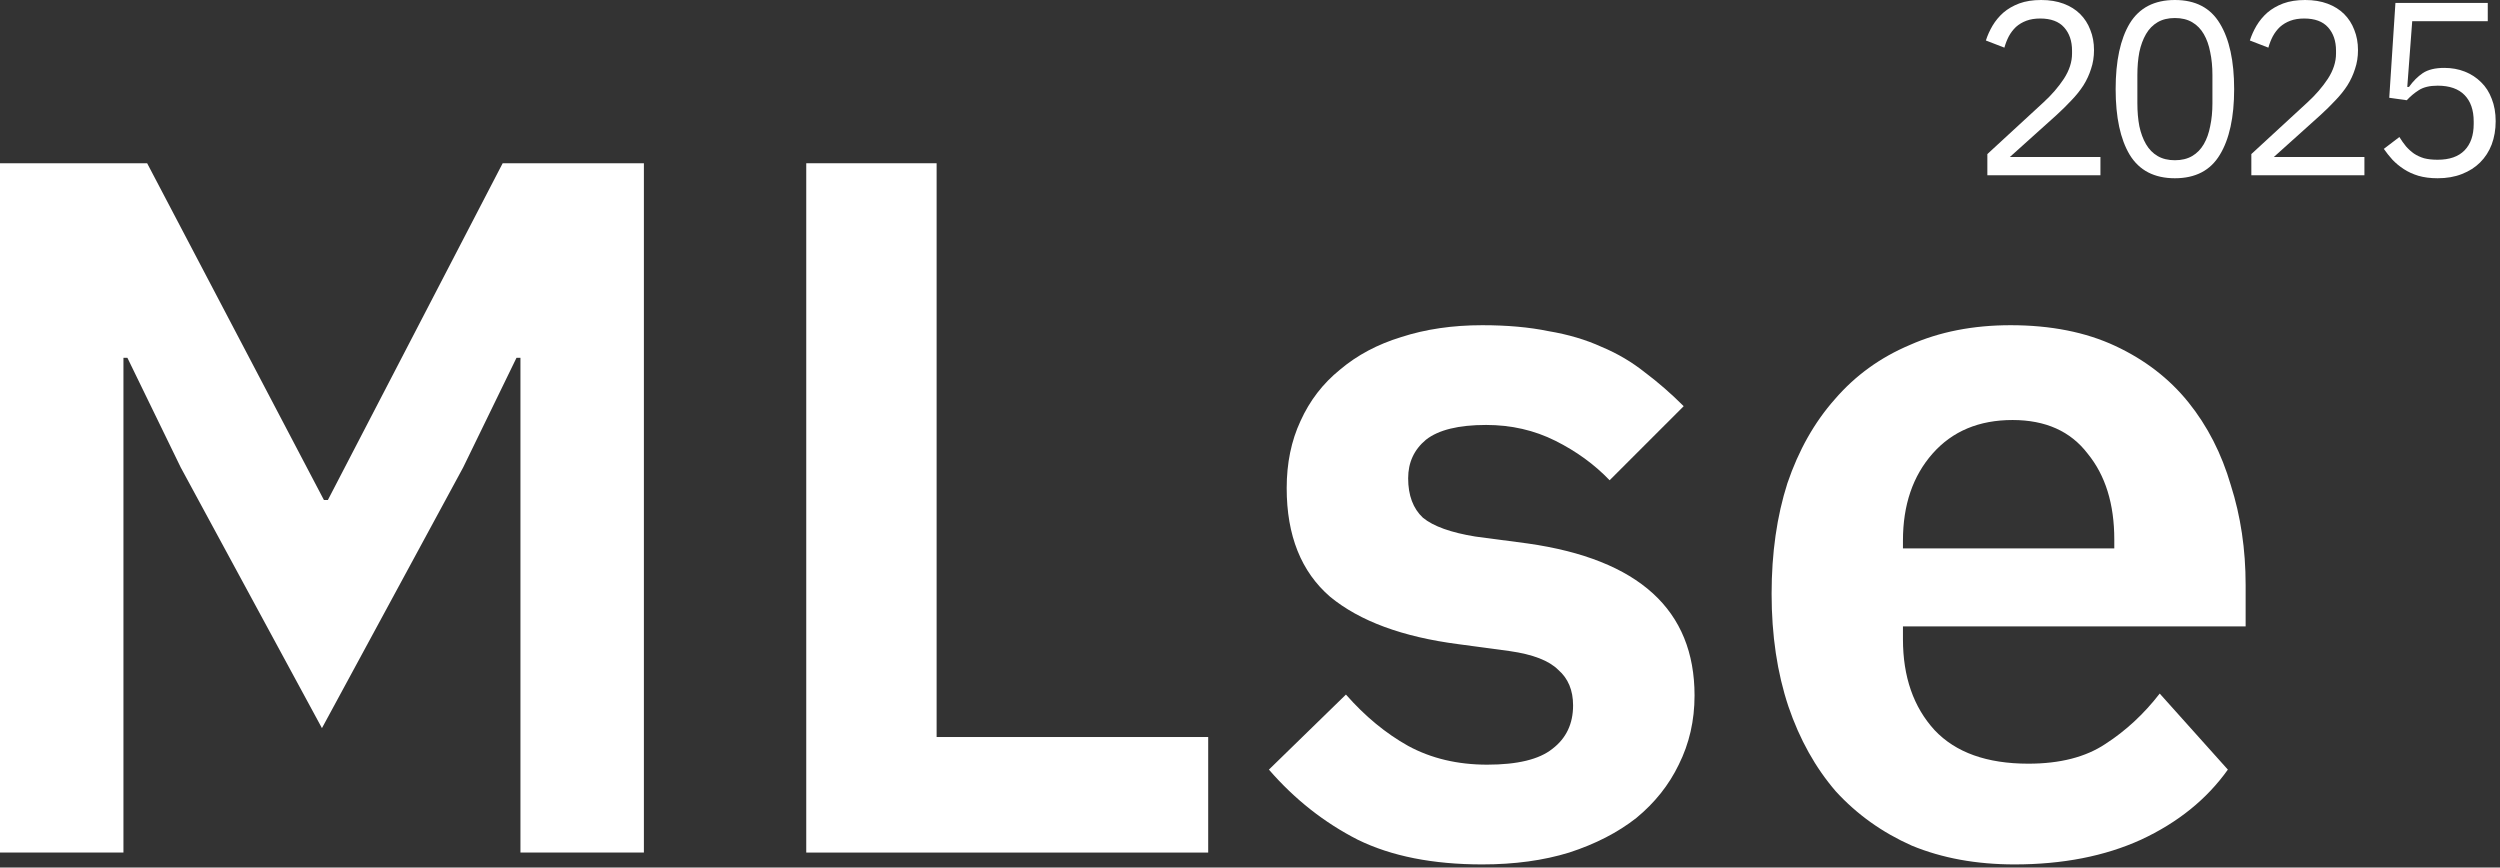 <svg width="536" height="186" viewBox="0 0 536 186" fill="none" xmlns="http://www.w3.org/2000/svg"><rect x="0" y="0" width="536" height="186" fill="#333333" stroke="none"/><path d="M431.919 185.331C423.732 185.331 416.391 183.99 409.898 181.308C403.546 178.485 398.112 174.603 393.595 169.663C389.219 164.581 385.831 158.511 383.431 151.454C381.032 144.255 379.832 136.209 379.832 127.316C379.832 118.564 380.961 110.66 383.22 103.602C385.619 96.544 389.007 90.545 393.383 85.604C397.759 80.523 403.123 76.641 409.475 73.959C415.827 71.136 423.026 69.724 431.072 69.724C439.682 69.724 447.163 71.207 453.515 74.171C459.867 77.135 465.09 81.158 469.184 86.24C473.277 91.321 476.312 97.25 478.288 104.025C480.406 110.66 481.464 117.788 481.464 125.41V134.303H407.993V137.056C407.993 145.102 410.251 151.595 414.768 156.535C419.285 161.335 425.99 163.734 434.883 163.734C441.658 163.734 447.163 162.323 451.398 159.5C455.774 156.676 459.656 153.077 463.043 148.701L477.653 165.005C473.136 171.357 466.925 176.368 459.021 180.038C451.257 183.567 442.223 185.331 431.919 185.331ZM431.495 90.051C424.296 90.051 418.579 92.451 414.345 97.25C410.11 102.049 407.993 108.26 407.993 115.882V117.576H453.304V115.671C453.304 108.048 451.398 101.908 447.587 97.25C443.917 92.451 438.553 90.051 431.495 90.051Z" fill="white"/><path d="M317.789 185.331C307.203 185.331 298.31 183.567 291.111 180.038C283.912 176.368 277.56 171.357 272.055 165.005L288.57 148.913C292.663 153.571 297.11 157.241 301.909 159.923C306.85 162.605 312.496 163.946 318.848 163.946C325.341 163.946 329.999 162.817 332.822 160.558C335.787 158.3 337.269 155.194 337.269 151.242C337.269 147.995 336.21 145.455 334.093 143.62C332.117 141.643 328.658 140.302 323.718 139.597L312.708 138.114C300.709 136.562 291.534 133.174 285.182 127.951C278.971 122.587 275.866 114.824 275.866 104.66C275.866 99.296 276.854 94.497 278.83 90.263C280.806 85.887 283.629 82.217 287.3 79.252C290.97 76.147 295.345 73.818 300.427 72.265C305.65 70.571 311.437 69.724 317.789 69.724C323.153 69.724 327.882 70.148 331.975 70.995C336.21 71.701 340.021 72.83 343.409 74.382C346.797 75.794 349.902 77.629 352.725 79.888C355.548 82.005 358.301 84.405 360.983 87.087L345.103 102.967C341.856 99.579 337.975 96.756 333.458 94.497C328.941 92.239 324 91.109 318.636 91.109C312.708 91.109 308.402 92.168 305.72 94.285C303.18 96.403 301.909 99.155 301.909 102.543C301.909 106.213 302.968 109.036 305.085 111.012C307.344 112.848 311.084 114.188 316.307 115.035L327.529 116.518C351.384 119.905 363.312 130.774 363.312 149.125C363.312 154.489 362.183 159.429 359.924 163.946C357.807 168.322 354.772 172.133 350.82 175.38C346.867 178.485 342.068 180.955 336.422 182.79C330.917 184.484 324.706 185.331 317.789 185.331Z" fill="white"/><path d="M172.861 182.79V35H200.81V158.017H259.037V182.79H172.861Z" fill="white"/><path d="M111.584 76.712H110.737L99.303 100.214L69.025 156.112L38.747 100.214L27.314 76.712H26.467V182.79H0V35H31.548L69.449 107.201H70.296L107.773 35H138.051V182.79H111.584V76.712Z" fill="white"/><path d="M533.377 4.552H517.179L516.12 18.633H516.491C517.373 17.398 518.361 16.409 519.455 15.668C520.585 14.927 522.12 14.557 524.061 14.557C525.649 14.557 527.113 14.821 528.454 15.351C529.795 15.88 530.959 16.639 531.948 17.627C532.936 18.58 533.694 19.762 534.224 21.173C534.788 22.585 535.071 24.191 535.071 25.99C535.071 27.79 534.788 29.449 534.224 30.966C533.659 32.448 532.83 33.736 531.736 34.83C530.677 35.889 529.371 36.718 527.819 37.318C526.301 37.918 524.572 38.218 522.631 38.218C521.079 38.218 519.702 38.041 518.502 37.689C517.338 37.336 516.297 36.859 515.379 36.259C514.462 35.66 513.65 34.989 512.944 34.248C512.274 33.507 511.656 32.73 511.092 31.919L514.427 29.378C514.885 30.119 515.362 30.79 515.856 31.39C516.385 31.989 516.95 32.501 517.55 32.925C518.185 33.348 518.908 33.683 519.72 33.93C520.532 34.142 521.502 34.248 522.631 34.248C525.172 34.248 527.095 33.578 528.401 32.236C529.707 30.895 530.36 29.008 530.36 26.573V26.043C530.36 23.608 529.707 21.72 528.401 20.379C527.095 19.038 525.172 18.368 522.631 18.368C520.937 18.368 519.596 18.686 518.608 19.321C517.656 19.921 516.791 20.644 516.015 21.491L512.256 20.962L513.58 0.635H533.377V4.552Z" fill="white"/><path d="M506.93 37.583H482.687V33.031L494.756 21.915C496.485 20.326 497.932 18.65 499.096 16.886C500.261 15.086 500.843 13.286 500.843 11.487V10.851C500.843 8.805 500.278 7.146 499.149 5.876C498.02 4.605 496.308 3.97 494.015 3.97C492.885 3.97 491.897 4.129 491.05 4.446C490.203 4.764 489.462 5.205 488.827 5.77C488.227 6.334 487.715 7.005 487.292 7.781C486.904 8.522 486.586 9.334 486.339 10.216L482.369 8.681C482.722 7.587 483.198 6.528 483.798 5.505C484.434 4.446 485.21 3.511 486.127 2.7C487.08 1.888 488.209 1.235 489.515 0.741C490.856 0.247 492.427 0 494.226 0C496.026 0 497.632 0.265 499.043 0.794C500.455 1.323 501.637 2.064 502.59 3.017C503.543 3.97 504.266 5.099 504.76 6.405C505.289 7.711 505.554 9.157 505.554 10.745C505.554 12.192 505.342 13.533 504.919 14.768C504.531 16.004 503.984 17.186 503.278 18.315C502.572 19.409 501.708 20.485 500.684 21.544C499.696 22.603 498.62 23.661 497.455 24.72L487.504 33.666H506.93V37.583Z" fill="white"/><path d="M466.298 38.218C461.887 38.218 458.658 36.542 456.611 33.189C454.599 29.837 453.594 25.143 453.594 19.109C453.594 13.075 454.599 8.381 456.611 5.029C458.658 1.676 461.887 0 466.298 0C470.709 0 473.92 1.676 475.932 5.029C477.978 8.381 479.002 13.075 479.002 19.109C479.002 25.143 477.978 29.837 475.932 33.189C473.92 36.542 470.709 38.218 466.298 38.218ZM466.298 34.354C467.745 34.354 468.98 34.054 470.003 33.454C471.027 32.854 471.856 32.007 472.491 30.913C473.126 29.819 473.585 28.531 473.867 27.049C474.185 25.567 474.344 23.926 474.344 22.126V16.092C474.344 14.292 474.185 12.651 473.867 11.169C473.585 9.687 473.126 8.399 472.491 7.305C471.856 6.211 471.027 5.364 470.003 4.764C468.98 4.164 467.745 3.864 466.298 3.864C464.851 3.864 463.616 4.164 462.592 4.764C461.569 5.364 460.74 6.211 460.105 7.305C459.469 8.399 458.993 9.687 458.675 11.169C458.393 12.651 458.252 14.292 458.252 16.092V22.126C458.252 23.926 458.393 25.567 458.675 27.049C458.993 28.531 459.469 29.819 460.105 30.913C460.74 32.007 461.569 32.854 462.592 33.454C463.616 34.054 464.851 34.354 466.298 34.354Z" fill="white"/><path d="M450.333 37.583H426.089V33.031L438.158 21.915C439.887 20.326 441.334 18.65 442.498 16.886C443.663 15.086 444.245 13.286 444.245 11.487V10.851C444.245 8.805 443.681 7.146 442.551 5.876C441.422 4.605 439.711 3.97 437.417 3.97C436.288 3.97 435.3 4.129 434.453 4.446C433.606 4.764 432.865 5.205 432.229 5.77C431.629 6.334 431.118 7.005 430.694 7.781C430.306 8.522 429.989 9.334 429.741 10.216L425.771 8.681C426.124 7.587 426.601 6.528 427.201 5.505C427.836 4.446 428.612 3.511 429.53 2.7C430.483 1.888 431.612 1.235 432.918 0.741C434.258 0.247 435.829 0 437.629 0C439.428 0 441.034 0.265 442.446 0.794C443.857 1.323 445.039 2.064 445.992 3.017C446.945 3.97 447.668 5.099 448.162 6.405C448.692 7.711 448.956 9.157 448.956 10.745C448.956 12.192 448.745 13.533 448.321 14.768C447.933 16.004 447.386 17.186 446.68 18.315C445.974 19.409 445.11 20.485 444.086 21.544C443.098 22.603 442.022 23.661 440.858 24.72L430.906 33.666H450.333V37.583Z" fill="white"/></svg>